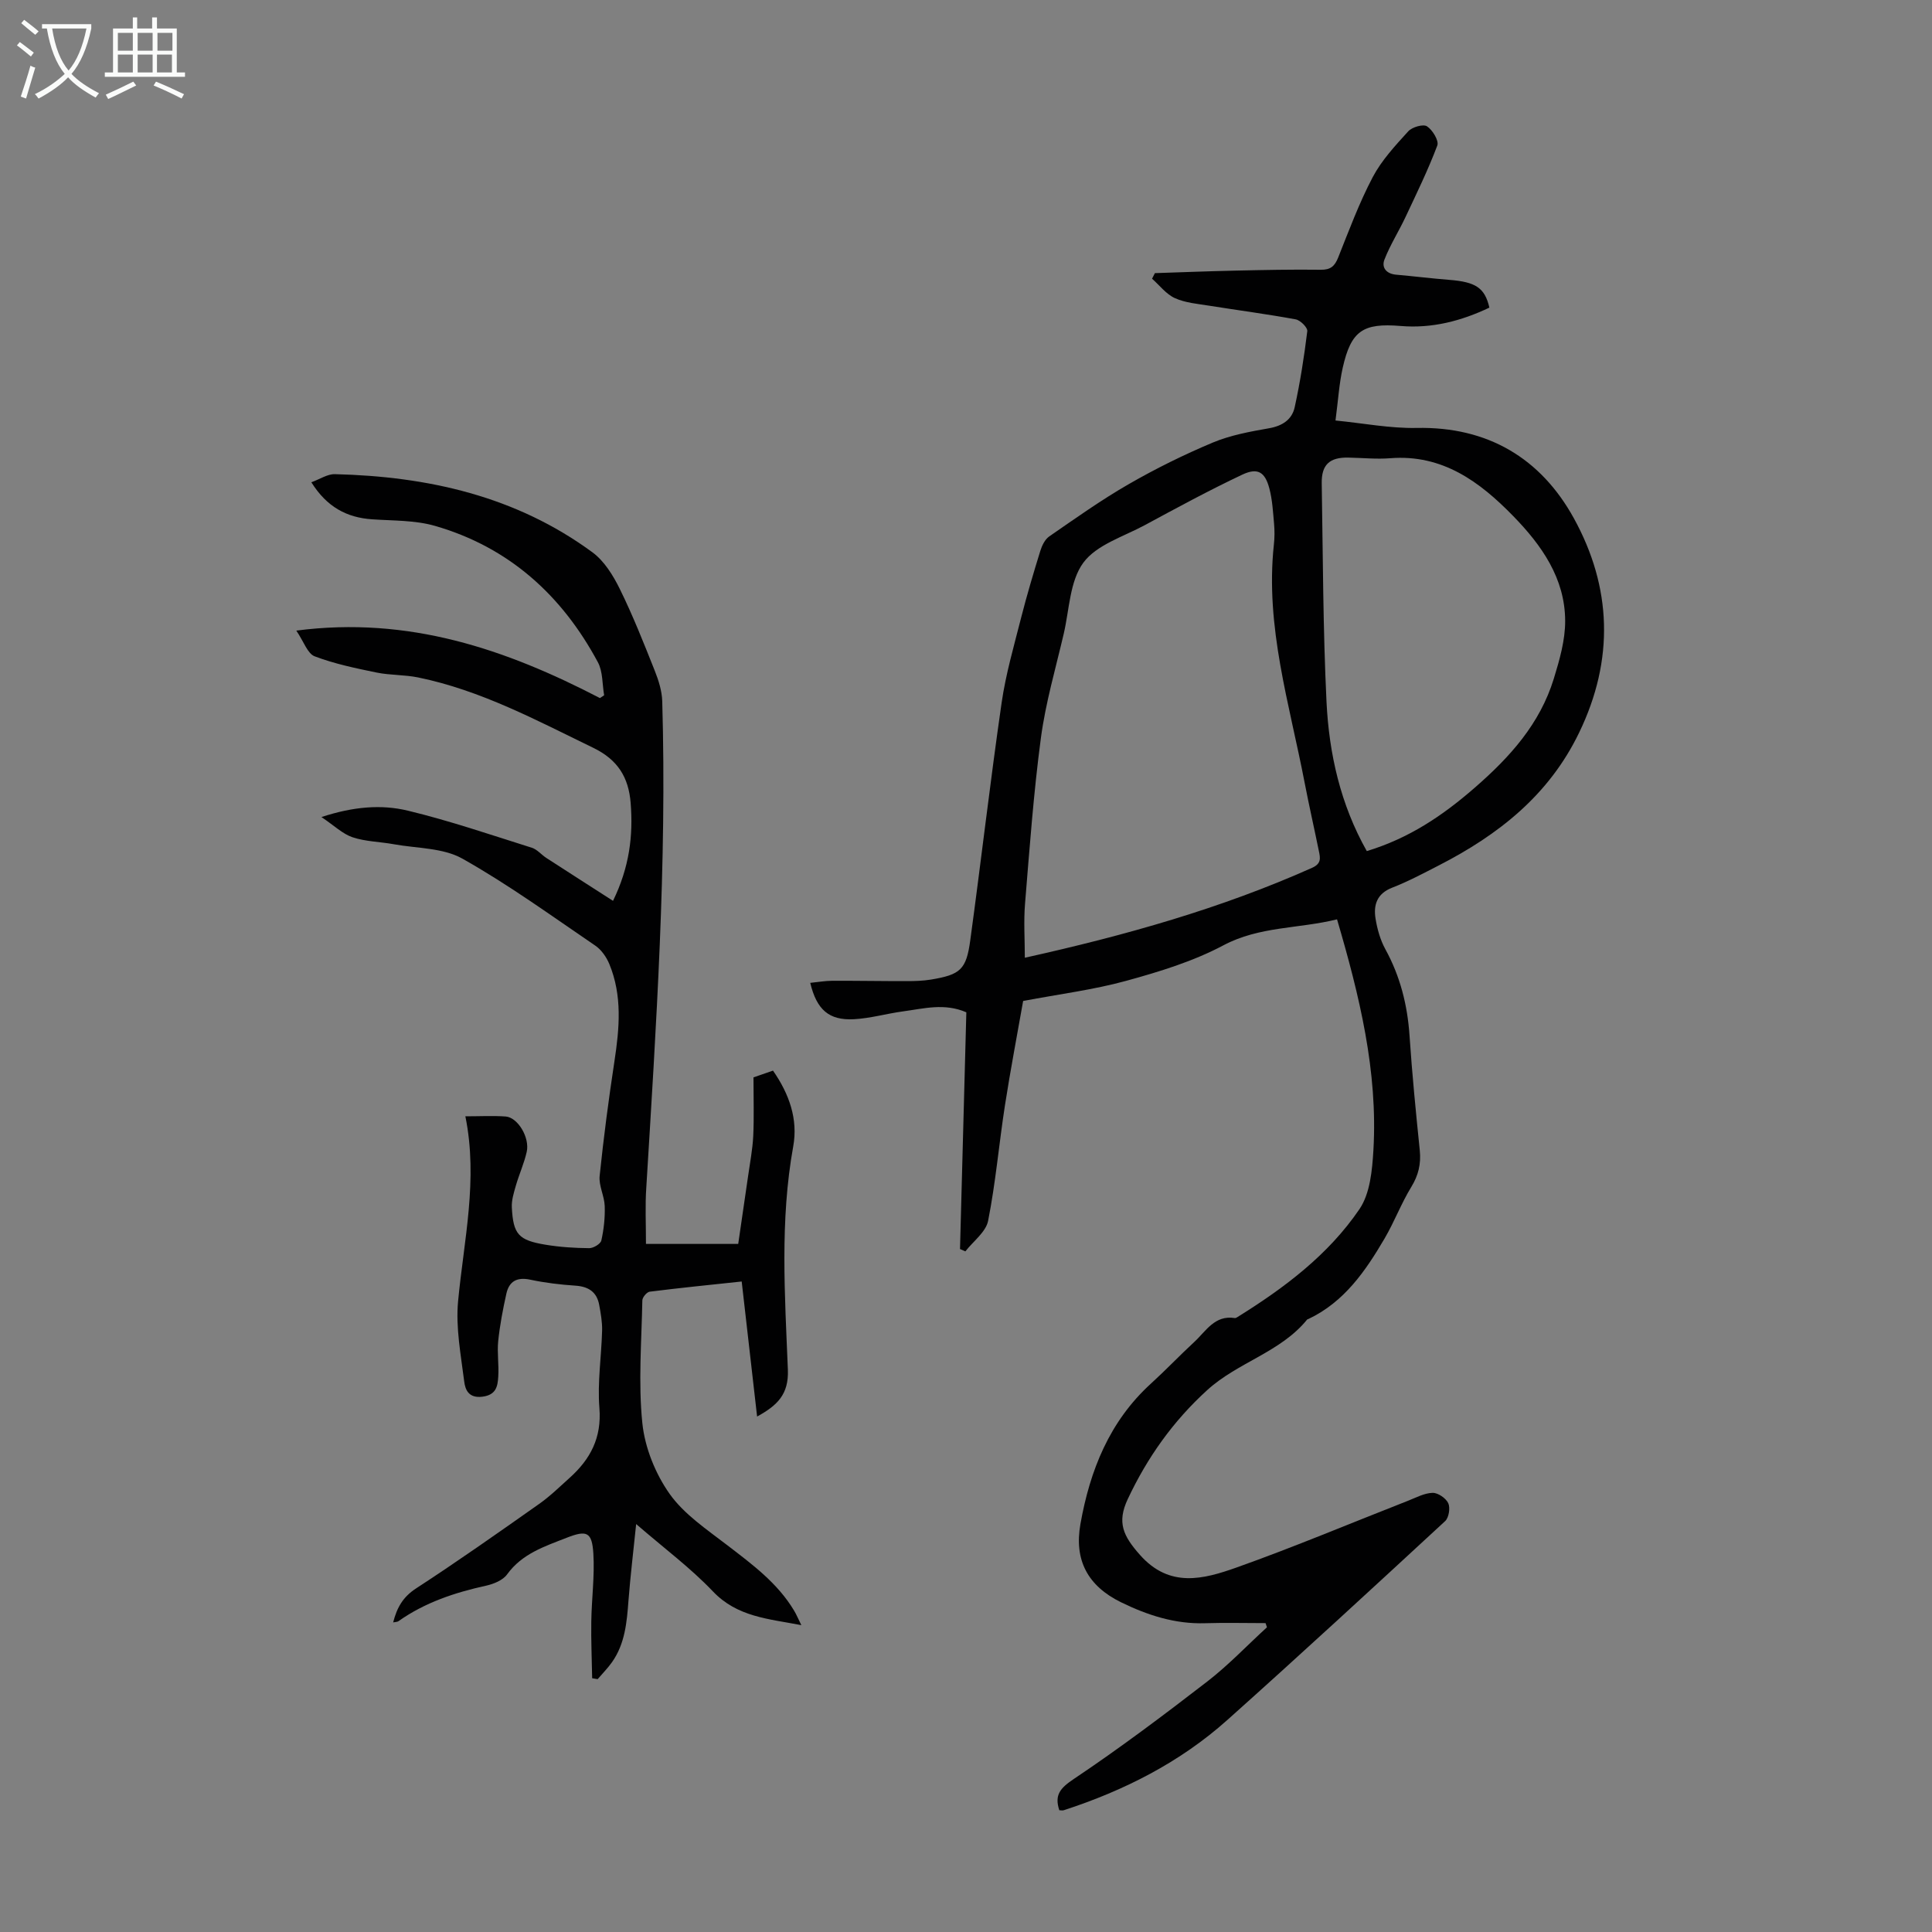 <svg enable-background="new 0 0 400 400" viewBox="0 0 400 400" xmlns="http://www.w3.org/2000/svg"><rect x="0" y="0" width="400" height="400" fill="#808080" stroke="none"/><path d="m276.82 190.34c-8.03 1.98-16.07 1.41-23.55 5.39-6.25 3.32-13.23 5.45-20.1 7.34-6.73 1.85-13.73 2.73-21.34 4.17-1.18 6.73-2.61 14.16-3.77 21.63-1.23 7.95-1.92 16-3.48 23.88-.46 2.33-3.08 4.23-4.71 6.33-.37-.16-.74-.32-1.11-.48.44-16.33.87-32.65 1.31-49.01-4.52-1.97-8.81-.77-13.07-.2-3.42.46-6.8 1.45-10.23 1.63-5.16.26-7.68-1.97-9.02-7.53 1.55-.15 3.04-.42 4.53-.43 5.15-.02 10.3.08 15.45.07 1.67 0 3.37-.05 5.02-.32 6.07-1.01 7.31-2.05 8.13-8.11 2.24-16.4 4.13-32.85 6.5-49.23.86-5.94 2.56-11.77 4.04-17.61 1.18-4.63 2.55-9.22 3.96-13.79.34-1.1.95-2.38 1.84-3 5.4-3.73 10.77-7.55 16.45-10.82 5.61-3.23 11.46-6.12 17.42-8.62 3.66-1.53 7.7-2.27 11.63-2.96 2.78-.48 4.77-1.8 5.33-4.35 1.14-5.2 1.96-10.47 2.61-15.76.09-.74-1.44-2.27-2.4-2.44-5.92-1.09-11.9-1.87-17.85-2.82-2.42-.39-4.97-.59-7.15-1.57-1.82-.82-3.18-2.65-4.74-4.03.2-.38.39-.77.59-1.15 5.51-.18 11.02-.4 16.54-.52 5.93-.13 11.86-.26 17.79-.18 2.06.03 2.91-.75 3.63-2.57 2.23-5.6 4.34-11.29 7.14-16.61 1.84-3.49 4.66-6.52 7.35-9.48.8-.88 3.09-1.55 3.88-1.04 1.15.74 2.51 2.99 2.14 3.97-1.9 5.05-4.29 9.93-6.59 14.83-1.39 2.96-3.17 5.75-4.35 8.78-.65 1.65.37 2.96 2.4 3.14 3.67.32 7.33.78 11 1.07 5.5.43 7.38 1.65 8.32 5.75-5.8 2.76-11.87 4.35-18.38 3.8-7.8-.65-10.26.99-11.99 8.68-.73 3.25-.93 6.62-1.49 10.89 5.81.57 11.31 1.65 16.79 1.54 14.75-.31 25.73 6.3 32.56 18.7 7.86 14.28 8.4 29.26 1.1 44.37-6.25 12.96-16.7 21.16-29.05 27.5-3.18 1.63-6.36 3.33-9.68 4.62-3.15 1.23-3.88 3.57-3.43 6.39.35 2.17.98 4.42 2.03 6.34 3.08 5.61 4.58 11.56 5.01 17.91.53 7.93 1.31 15.84 2.12 23.74.28 2.79-.27 5.15-1.76 7.58-2.09 3.42-3.51 7.23-5.54 10.69-3.95 6.73-8.34 13.12-15.73 16.63-.1.05-.24.06-.3.14-5.51 6.77-14.31 8.81-20.65 14.57-7.13 6.48-12.45 14.02-16.48 22.59-2.29 4.87-.93 7.65 2.52 11.55 6.13 6.93 13.17 5.04 19.99 2.62 11.98-4.26 23.72-9.21 35.58-13.85 1.65-.65 3.35-1.58 5.04-1.61 1.11-.02 2.75 1.11 3.23 2.15.44.96.12 2.99-.65 3.7-14.95 13.81-29.92 27.61-45.1 41.18-9.81 8.77-21.36 14.61-33.83 18.67-.29.1-.64.01-.95.01-1.06-3.2.22-4.61 3.04-6.5 9.45-6.33 18.58-13.19 27.59-20.15 4.39-3.39 8.25-7.47 12.36-11.23-.1-.29-.2-.57-.29-.86-4.17 0-8.35-.11-12.52.02-6.23.2-11.94-1.67-17.39-4.33-6.9-3.38-9.75-8.72-8.42-16.2 1.97-11.1 6-21.26 14.61-29.09 3.06-2.79 5.92-5.8 8.96-8.61 2.43-2.24 4.23-5.62 8.4-4.95.19.03.42-.14.61-.25 9.67-6.01 18.76-12.85 25.19-22.3 2.21-3.25 2.64-8.06 2.89-12.22.94-16.31-2.87-31.92-7.53-47.78zm-64.64 7.95c20.9-4.64 40.63-10.21 59.48-18.62 1.96-.88 1.69-2.04 1.4-3.46-.96-4.71-2.03-9.4-2.94-14.11-3.13-16.31-8.21-32.36-6.38-49.32.16-1.44.17-2.92.04-4.36-.22-2.44-.35-4.93-.97-7.28-.9-3.43-2.42-4.38-5.63-2.86-6.84 3.23-13.51 6.85-20.17 10.45-4.42 2.38-9.98 4.06-12.71 7.76-2.82 3.82-2.9 9.7-4.06 14.7-1.67 7.17-3.76 14.3-4.73 21.57-1.52 11.4-2.35 22.9-3.29 34.37-.3 3.66-.04 7.39-.04 11.16zm70.8-22.08c8.76-2.66 15.69-7.33 22.31-13.09 7.35-6.39 13.53-13.25 16.41-22.61 1.19-3.88 2.37-7.98 2.35-11.98-.03-8.81-4.88-15.66-10.76-21.69-6.93-7.11-14.65-12.82-25.44-11.97-2.88.23-5.81-.08-8.72-.13-3.83-.07-5.54 1.45-5.48 5.3.25 15.1.26 30.2.99 45.28.53 10.75 2.89 21.23 8.34 30.89z" fill="#010102"/><path d="m133.74 257.54h19.1c.64-4.38 1.35-9.19 2.04-14.01.39-2.77.93-5.53 1.07-8.32.18-3.82.05-7.66.05-12.15.7-.24 2.33-.81 4.04-1.4 3.39 4.87 5.2 10.09 4.19 15.68-2.78 15.37-1.73 30.81-1.11 46.22.21 5.14-2.19 7.42-6.37 9.72-1.07-9.36-2.1-18.43-3.19-27.96-6.47.69-12.77 1.32-19.05 2.11-.6.08-1.51 1.17-1.52 1.8-.16 8.48-.86 17.03 0 25.41.52 5.07 2.69 10.46 5.64 14.64 3.01 4.25 7.72 7.39 11.96 10.65 5.17 3.97 10.39 7.81 13.81 13.52.5.83.87 1.74 1.51 3.02-6.82-1.32-13.27-1.68-18.32-7-4.6-4.83-10.03-8.87-15.88-13.93-.59 5.77-1.2 10.79-1.59 15.83-.34 4.5-.71 8.95-3.42 12.78-.88 1.24-1.97 2.34-2.96 3.5-.38-.06-.76-.13-1.14-.19-.07-3.92-.24-7.83-.18-11.75.07-4.68.71-9.39.43-14.04-.28-4.55-1.39-4.91-5.56-3.28-4.56 1.79-9.2 3.28-12.3 7.57-.87 1.21-2.76 1.98-4.32 2.33-6.5 1.43-12.7 3.48-18.19 7.37-.22.15-.56.13-1.08.24.78-3.06 2.02-5.26 4.72-7.02 8.62-5.61 17.04-11.54 25.45-17.47 2.28-1.6 4.3-3.58 6.38-5.45 4.28-3.85 6.64-8.28 6.15-14.43-.43-5.3.42-10.71.56-16.07.04-1.75-.28-3.54-.6-5.28-.49-2.7-2.22-3.82-4.94-4-3.12-.21-6.25-.58-9.31-1.23-2.73-.59-4.39.29-4.97 2.88-.72 3.24-1.35 6.52-1.69 9.81-.25 2.43.17 4.92.01 7.37-.13 1.98-.4 3.79-3.28 4.16-2.85.36-3.56-1.44-3.77-3.15-.69-5.51-1.78-11.14-1.27-16.59 1.19-12.65 4.18-25.16 1.51-38.31 3.02 0 5.69-.15 8.34.04 2.51.18 5.03 4.36 4.36 7.33-.54 2.38-1.57 4.64-2.25 6.99-.42 1.47-.91 3.02-.83 4.51.29 5.57 1.37 6.79 7 7.72 2.97.49 6 .68 9.01.71.87.01 2.36-.88 2.52-1.59.52-2.32.78-4.76.7-7.13-.07-2.09-1.26-4.22-1.05-6.24.82-7.93 1.86-15.84 3.06-23.72 1.04-6.83 1.66-13.59-1.06-20.16-.6-1.44-1.65-2.95-2.92-3.81-9.06-6.16-17.97-12.64-27.5-18-4.02-2.26-9.42-2.11-14.2-2.98-2.84-.52-5.83-.54-8.53-1.44-2.06-.69-3.78-2.4-6.45-4.19 6.66-2.18 12.42-2.64 17.9-1.32 8.67 2.09 17.15 5 25.67 7.68 1.1.35 1.95 1.43 2.98 2.1 4.46 2.89 8.94 5.76 13.82 8.89 3.4-6.99 4.19-13.48 3.65-20.27-.43-5.31-2.66-8.94-7.72-11.4-11.77-5.71-23.3-11.92-36.27-14.58-2.83-.58-5.8-.44-8.63-1.02-4.33-.89-8.71-1.8-12.81-3.36-1.47-.56-2.23-3.02-3.79-5.32 23.3-3.04 43.42 3.88 62.86 13.97.29-.19.58-.38.87-.58-.4-2.3-.25-4.9-1.3-6.85-7.45-13.88-18.43-23.82-33.75-28.23-4.11-1.18-8.62-1.05-12.95-1.35-5.28-.35-9.4-2.54-12.62-7.67 1.75-.63 3.33-1.72 4.87-1.68 19.26.47 37.51 4.55 53.34 16.19 2.44 1.8 4.28 4.79 5.66 7.59 2.7 5.49 4.96 11.2 7.22 16.89.8 2.01 1.5 4.21 1.56 6.35.98 33.61-1.25 67.13-3.3 100.65-.26 3.69-.07 7.37-.07 11.7z" fill="#010102"/><g fill="#fafbfa"><path d="m6.4 11.7c-1-.8-1.9-1.6-2.9-2.3l.6-.7c.9.7 1.9 1.4 2.9 2.2zm-2.1 8.3c.7-2.1 1.4-4.2 2-6.4.2.1.6.3 1 .4-.7 2.3-1.3 4.4-1.9 6.4zm3-12.8c-1.1-.9-2.1-1.7-2.9-2.4l.6-.7c1 .8 2 1.5 3 2.4zm1.4-1.3v-.9h10.2v.9c-.9 4.2-2.3 7.3-4.1 9.4 1.3 1.4 3.2 2.7 5.7 4-.2.2-.4.5-.7.9-2.5-1.4-4.4-2.7-5.7-4.2-1.4 1.5-3.5 3-6.1 4.4 0 0 0 0-.1-.1-.3-.4-.5-.7-.7-.8 2.7-1.3 4.7-2.8 6.2-4.2-1.8-2.2-3-5.3-3.7-9.4zm9.2 0h-7.1c.6 3.8 1.7 6.7 3.4 8.7 1.7-2 2.9-4.8 3.7-8.7z"/><path d="m31.6 3.6h.9v2.3h4.1v9.1h1.7v.9h-16.6v-.9h1.7v-9.1h4.1v-2.3h.9v2.3h3.1v-2.3zm-4 13.3.6.8c-1.9.9-3.8 1.9-5.8 2.8-.2-.3-.3-.6-.5-.9 2-.9 3.9-1.8 5.7-2.7zm-3.2-10.1v3.7h3.1v-3.7zm0 4.5v3.7h3.1v-3.7zm4.1-4.5v3.7h3.1v-3.7zm0 4.5v3.7h3.1v-3.7zm9.1 9.1c-2.1-1.1-4.1-2-5.8-2.7l.5-.8c2.2.9 4.1 1.8 5.8 2.6zm-1.9-13.6h-3.1v3.7h3.1zm-3.2 4.5v3.7h3.1v-3.7z"/></g></svg>